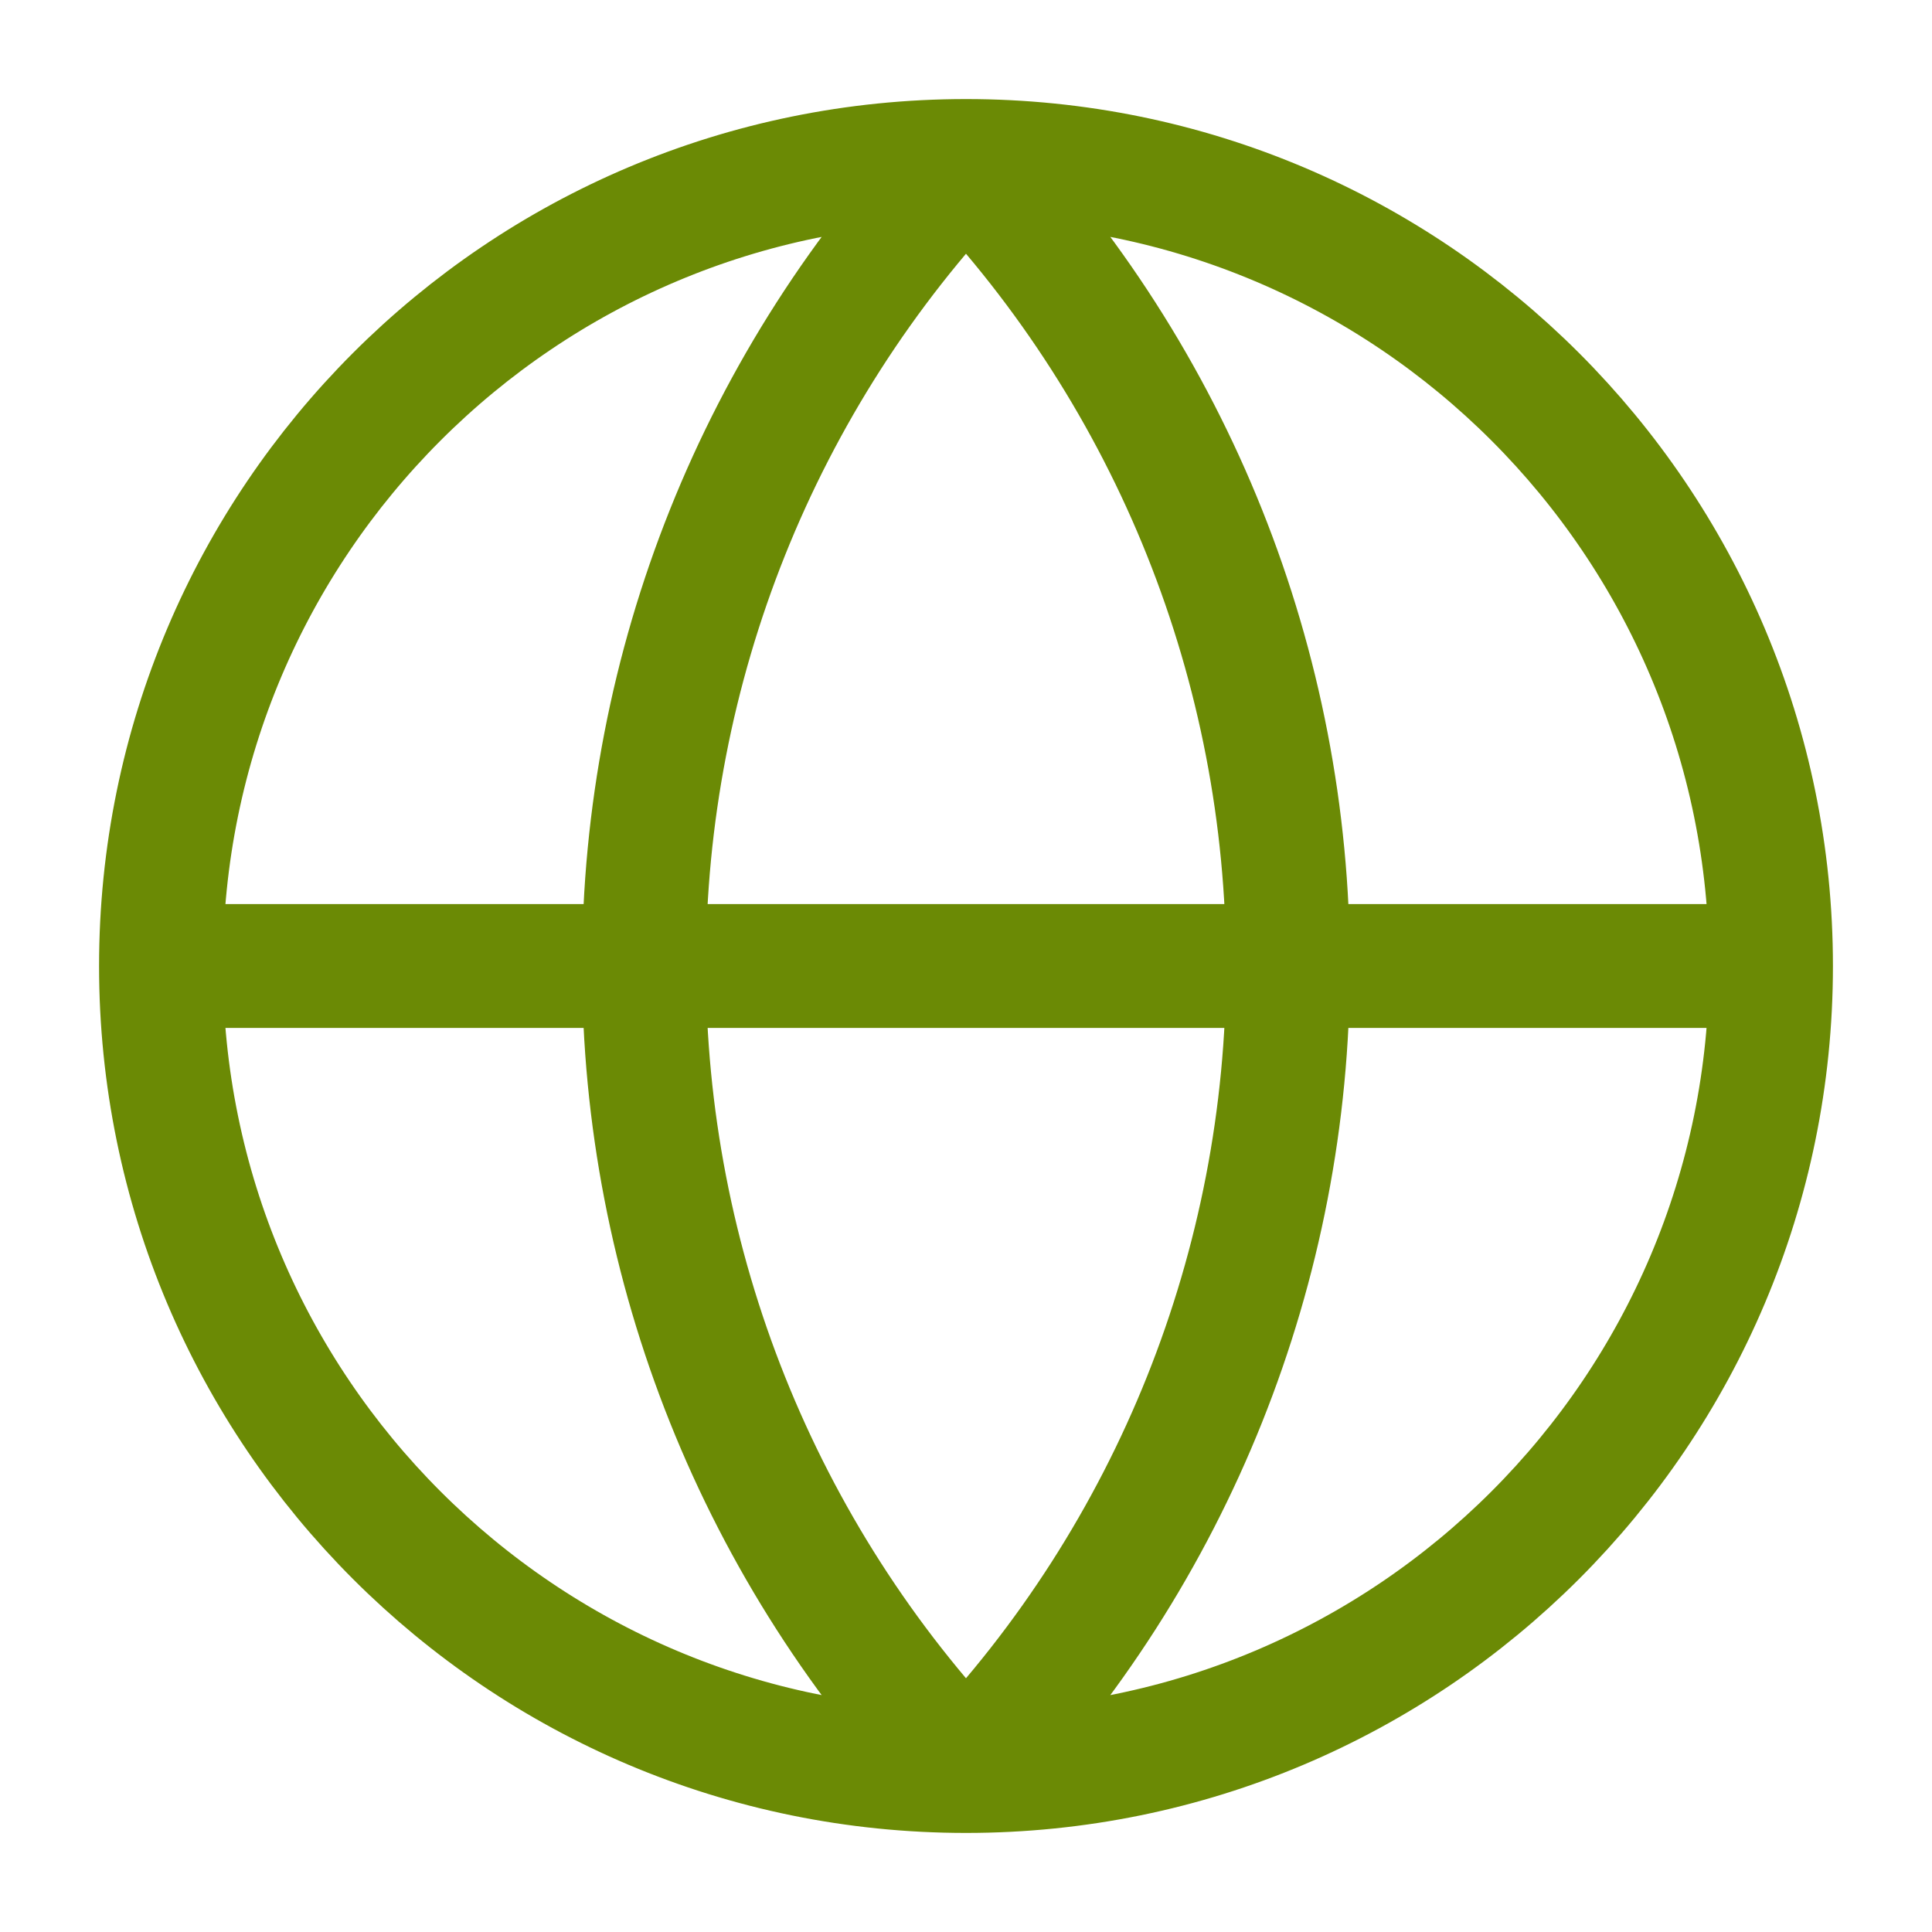 <svg width="40" height="40" viewBox="0 0 40 40" fill="none" xmlns="http://www.w3.org/2000/svg">
<path d="M36.667 20C36.667 29.205 29.205 36.667 20 36.667M36.667 20C36.667 10.795 29.205 3.333 20 3.333M36.667 20H3.333M20 36.667C10.795 36.667 3.333 29.205 3.333 20M20 36.667C15.72 32.173 13.333 26.206 13.333 20C13.333 13.795 15.72 7.827 20 3.333M20 36.667C24.279 32.173 26.667 26.206 26.667 20C26.667 13.795 24.279 7.827 20 3.333M3.333 20C3.333 10.795 10.795 3.333 20 3.333" stroke="#6B8A05" stroke-width="2.564" stroke-linecap="round" stroke-linejoin="round"/>
</svg>
